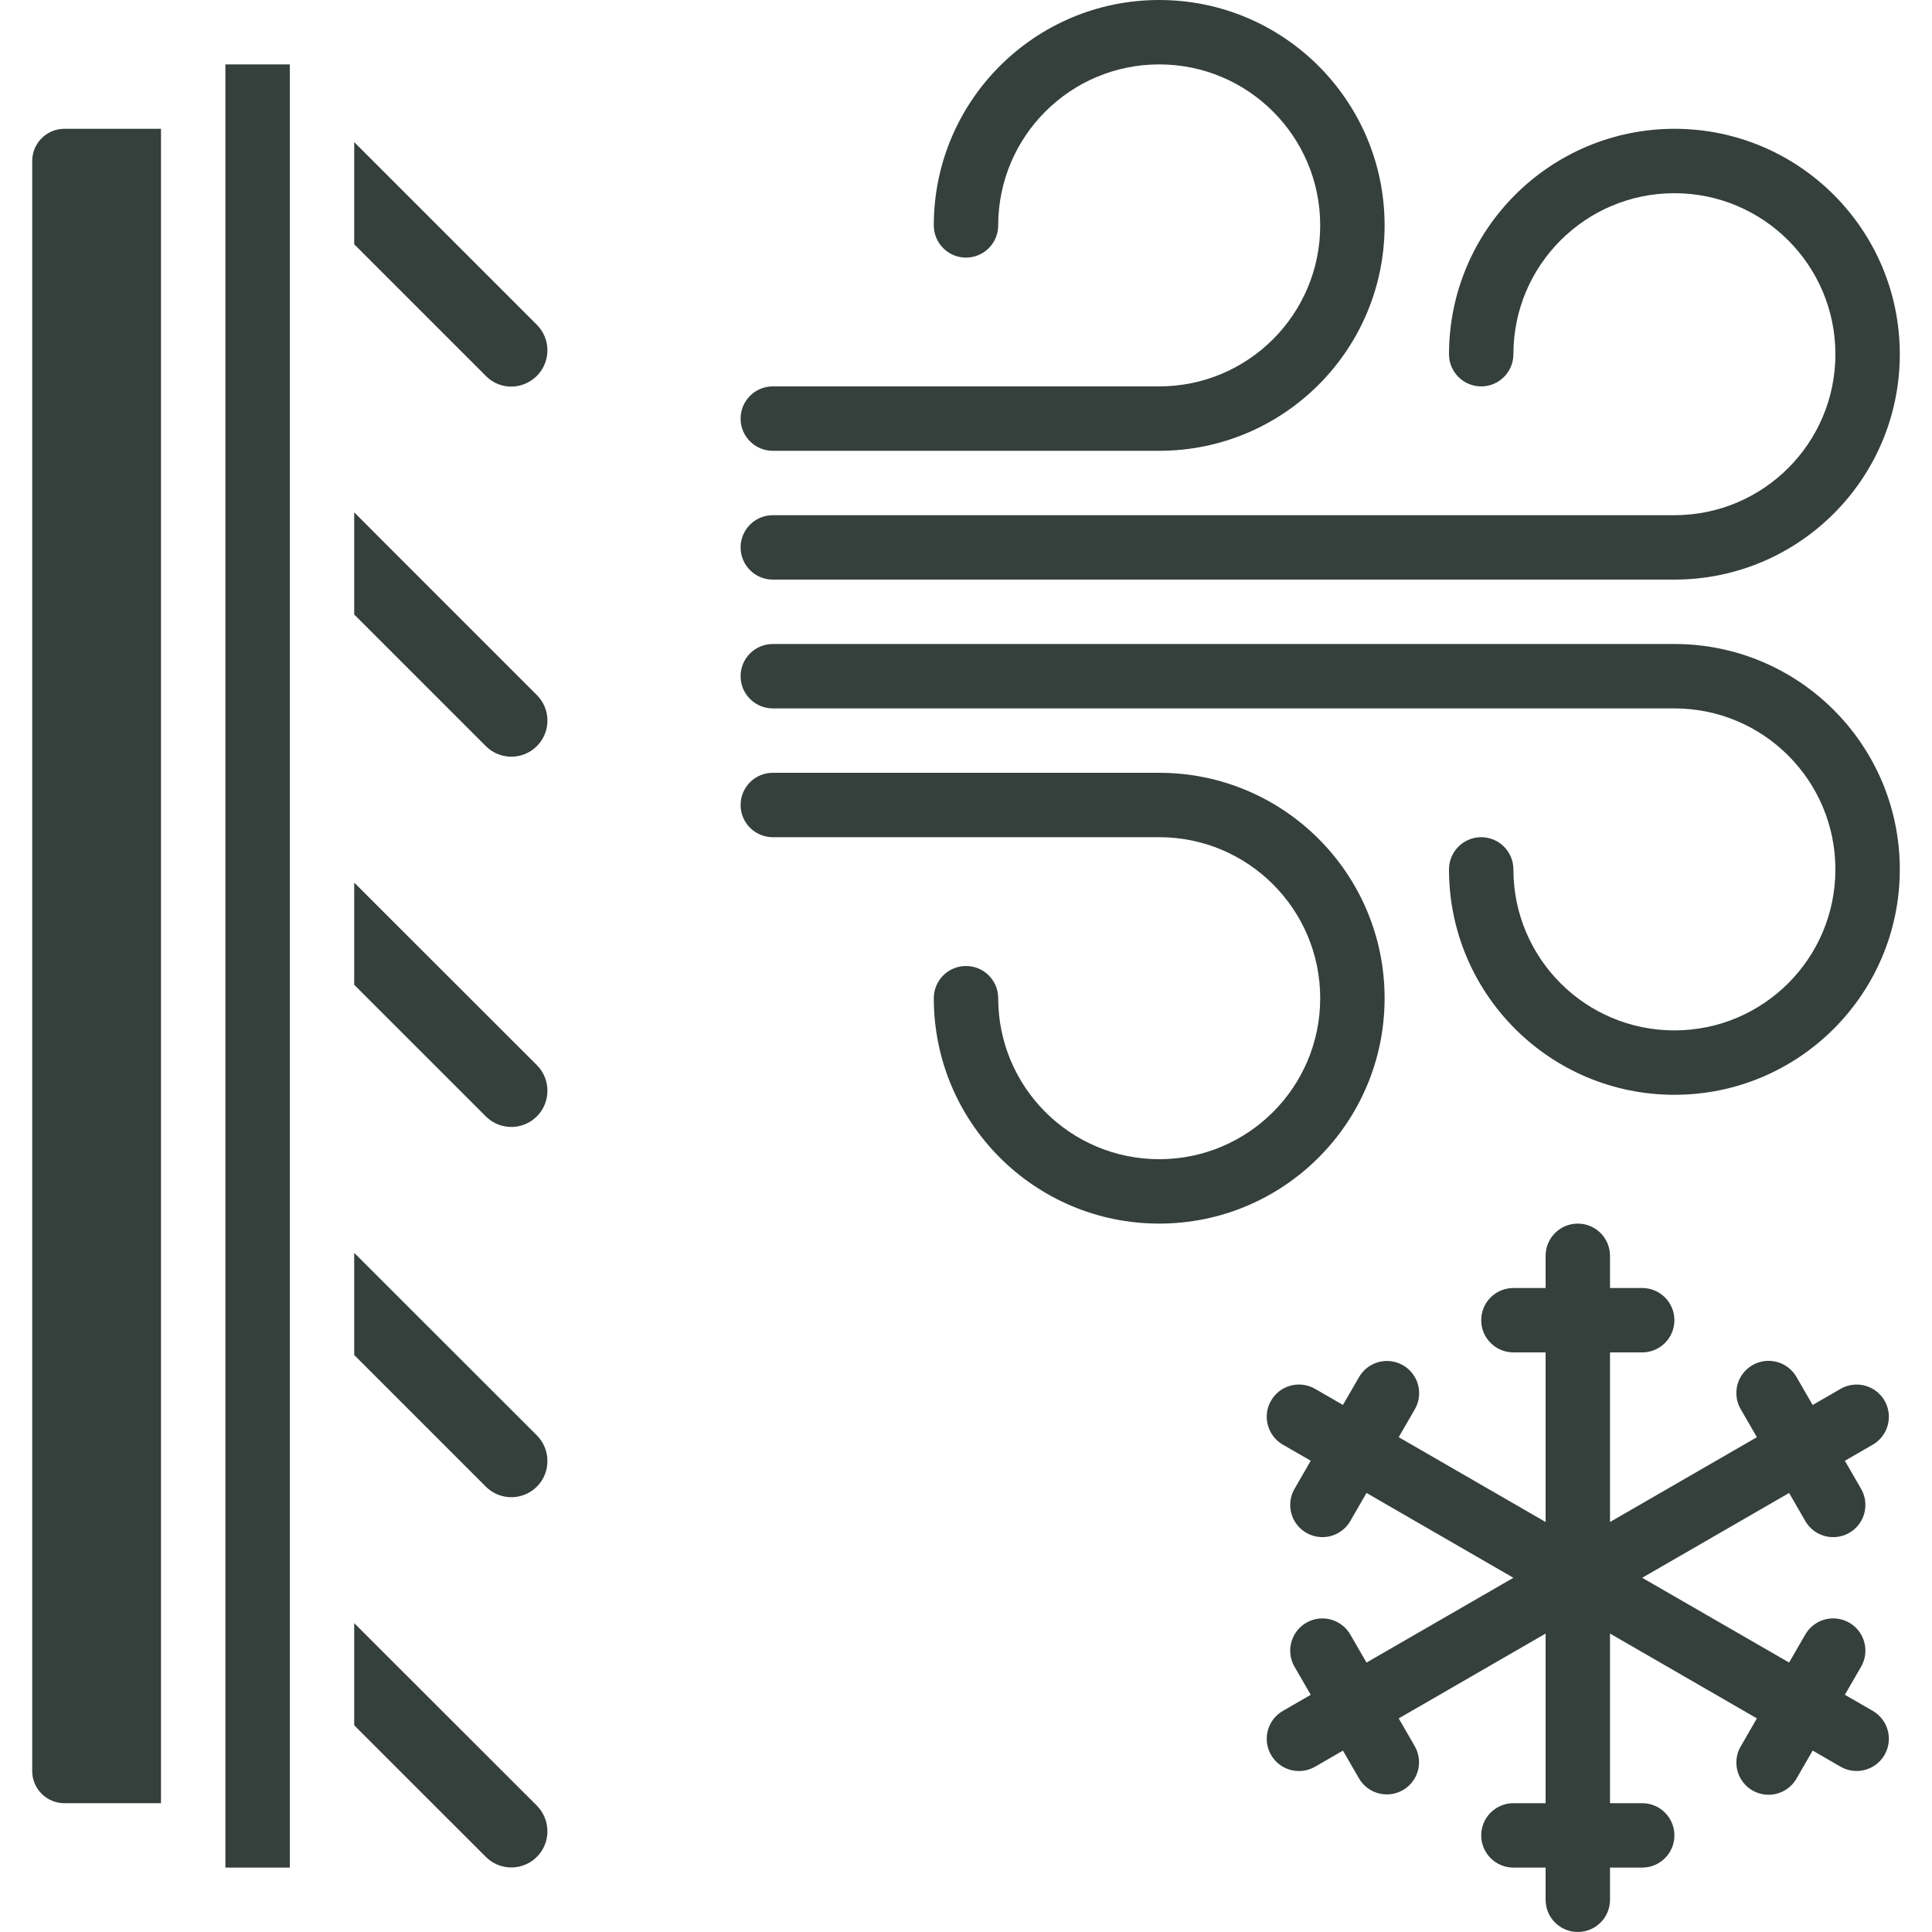 <?xml version="1.0" encoding="UTF-8"?>
<svg xmlns="http://www.w3.org/2000/svg" xmlns:xlink="http://www.w3.org/1999/xlink" xmlns:svgjs="http://svgjs.com/svgjs" version="1.1" width="512" height="512" x="0" y="0" viewBox="0 0 512 512" style="enable-background:new 0 0 512 512" xml:space="preserve" class="">
  <g>
<g xmlns="http://www.w3.org/2000/svg">
	<g>
		<g>
			<path d="M366.933,264.533c0-32.99-26.744-59.733-59.733-59.733H204.8c-4.713,0-8.533,3.821-8.533,8.533     c0,4.713,3.82,8.533,8.533,8.533h102.4c23.564,0,42.667,19.102,42.667,42.667c0,23.564-19.103,42.667-42.667,42.667     s-42.667-19.102-42.667-42.667c0-4.713-3.82-8.533-8.533-8.533c-4.713,0-8.533,3.82-8.533,8.533     c0,32.99,26.744,59.733,59.733,59.733S366.933,297.523,366.933,264.533z" fill="#353f3b" data-original="#000000" style="" class=""></path>
			<path d="M443.733,170.667H204.8c-4.713,0-8.533,3.82-8.533,8.533s3.82,8.533,8.533,8.533h238.933     c23.564,0,42.667,19.103,42.667,42.667s-19.103,42.667-42.667,42.667s-42.667-19.102-42.667-42.667     c0-4.713-3.82-8.533-8.533-8.533S384,225.687,384,230.4c0,32.99,26.744,59.733,59.733,59.733s59.733-26.744,59.733-59.733     S476.723,170.667,443.733,170.667z" fill="#353f3b" data-original="#000000" style="" class=""></path>
			<path d="M204.8,119.467h102.4c32.99,0,59.733-26.744,59.733-59.733S340.19,0,307.2,0s-59.733,26.744-59.733,59.733     c0,4.713,3.82,8.533,8.533,8.533c4.713,0,8.533-3.82,8.533-8.533c0-23.564,19.103-42.667,42.667-42.667     s42.667,19.103,42.667,42.667S330.764,102.4,307.2,102.4H204.8c-4.713,0-8.533,3.82-8.533,8.533S200.087,119.467,204.8,119.467z" fill="#353f3b" data-original="#000000" style="" class=""></path>
			<path d="M204.8,153.6h238.933c32.99,0,59.733-26.744,59.733-59.733s-26.744-59.733-59.733-59.733     C410.759,34.171,384.038,60.892,384,93.867c0,4.713,3.82,8.533,8.533,8.533s8.533-3.821,8.533-8.533     c0-23.564,19.103-42.667,42.667-42.667S486.4,70.302,486.4,93.867c0,23.564-19.103,42.667-42.667,42.667H204.8     c-4.713,0-8.533,3.82-8.533,8.533S200.087,153.6,204.8,153.6z" fill="#353f3b" data-original="#000000" style="" class=""></path>
			<polygon points="59.733,25.6 59.733,486.4 59.733,494.933 76.8,494.933 76.8,17.067 59.733,17.067    " fill="#353f3b" data-original="#000000" style="" class=""></polygon>
			<path d="M8.533,42.667v426.667c0,4.713,3.82,8.533,8.533,8.533h25.6V34.133h-25.6C12.354,34.133,8.533,37.954,8.533,42.667z" fill="#353f3b" data-original="#000000" style="" class=""></path>
			<path d="M93.867,332.023v27.068l34.884,34.884c2.733,2.734,6.844,3.552,10.416,2.072c3.571-1.479,5.9-4.965,5.9-8.831     c0.02-2.559-0.988-5.019-2.799-6.827L93.867,332.023z" fill="#353f3b" data-original="#000000" style="" class=""></path>
			<path d="M93.867,233.907v27.068l34.884,34.876c2.733,2.734,6.844,3.552,10.416,2.072c3.571-1.479,5.9-4.965,5.9-8.831     c0.022-2.559-0.987-5.02-2.799-6.827L93.867,233.907z" fill="#353f3b" data-original="#000000" style="" class=""></path>
			<path d="M93.867,135.782v27.068l34.884,34.884c3.74,3.733,9.797,3.727,13.53-0.013c3.733-3.74,3.727-9.797-0.013-13.53     L93.867,135.782z" fill="#353f3b" data-original="#000000" style="" class=""></path>
			<path d="M139.17,101.692c2.95-1.231,5.093-3.851,5.714-6.986c0.622-3.136-0.36-6.375-2.617-8.638L93.867,37.666v27.068     l34.884,34.884C131.461,102.397,135.602,103.221,139.17,101.692z" fill="#353f3b" data-original="#000000" style="" class=""></path>
			<path d="M93.867,430.148v27.068l34.884,34.876c2.733,2.734,6.844,3.552,10.416,2.072c3.571-1.479,5.9-4.965,5.9-8.83     c0.009-2.557-0.998-5.012-2.799-6.827L93.867,430.148z" fill="#353f3b" data-original="#000000" style="" class=""></path>
			<path d="M500.569,375.464c0.001-3.05-1.626-5.869-4.267-7.394c-2.641-1.526-5.895-1.526-8.537-0.002l-7.39,4.267l-4.267-7.381     c-1.513-2.662-4.337-4.309-7.399-4.316s-5.893,1.628-7.418,4.283c-1.525,2.655-1.511,5.924,0.038,8.566l4.267,7.381     l-38.929,22.477V358.4h8.533c4.713,0,8.533-3.82,8.533-8.533s-3.82-8.533-8.533-8.533h-8.533V332.8     c0-4.713-3.82-8.533-8.533-8.533s-8.533,3.821-8.533,8.533v8.533h-8.533c-4.713,0-8.533,3.82-8.533,8.533     s3.821,8.533,8.533,8.533h8.533v44.945l-38.929-22.477l4.267-7.381c1.137-1.961,1.447-4.295,0.861-6.485     c-0.586-2.19-2.019-4.057-3.984-5.189c-1.961-1.131-4.291-1.436-6.477-0.849c-2.186,0.587-4.049,2.019-5.18,3.981l-4.267,7.381     l-7.39-4.267c-4.084-2.356-9.304-0.956-11.661,3.128c-2.356,4.084-0.956,9.304,3.128,11.661l7.39,4.267l-4.267,7.39     c-1.549,2.642-1.563,5.911-0.038,8.566c1.525,2.655,4.356,4.29,7.418,4.283c3.062-0.007,5.886-1.654,7.399-4.316l4.267-7.39     l38.929,22.485l-38.929,22.468l-4.267-7.381c-1.513-2.662-4.337-4.309-7.399-4.316c-3.062-0.007-5.893,1.628-7.418,4.283     c-1.525,2.655-1.511,5.924,0.038,8.566l4.267,7.39l-7.39,4.267c-2.642,1.524-4.269,4.342-4.27,7.392s1.626,5.869,4.267,7.394     c2.641,1.526,5.895,1.526,8.537,0.002l7.39-4.267l4.267,7.39c2.372,4.047,7.566,5.42,11.628,3.074     c4.062-2.345,5.47-7.53,3.151-11.608l-4.267-7.39l38.929-22.485v44.954h-8.533c-4.713,0-8.533,3.82-8.533,8.533     s3.821,8.533,8.533,8.533h8.533v8.533c0,4.713,3.82,8.533,8.533,8.533s8.533-3.82,8.533-8.533v-8.533h8.533     c4.713,0,8.533-3.82,8.533-8.533s-3.82-8.533-8.533-8.533h-8.533v-44.954l38.929,22.477l-4.267,7.39     c-1.549,2.642-1.563,5.911-0.038,8.566c1.525,2.655,4.356,4.29,7.418,4.283c3.062-0.007,5.886-1.654,7.399-4.316l4.267-7.39     l7.39,4.267c4.084,2.356,9.304,0.956,11.661-3.127c2.356-4.084,0.956-9.304-3.127-11.661l-7.39-4.267l4.267-7.39     c1.549-2.642,1.563-5.911,0.038-8.566c-1.525-2.655-4.356-4.29-7.418-4.283c-3.062,0.007-5.886,1.654-7.399,4.316l-4.267,7.381     l-38.929-22.46l38.929-22.477l4.267,7.39c1.513,2.662,4.337,4.309,7.399,4.316c3.062,0.007,5.893-1.628,7.418-4.283     c1.525-2.655,1.511-5.924-0.038-8.566l-4.267-7.39l7.39-4.267C498.94,381.332,500.568,378.514,500.569,375.464z" fill="#353f3b" data-original="#000000" style="" class=""></path>
		</g>
	</g>
</g>
<g xmlns="http://www.w3.org/2000/svg">
</g>
<g xmlns="http://www.w3.org/2000/svg">
</g>
<g xmlns="http://www.w3.org/2000/svg">
</g>
<g xmlns="http://www.w3.org/2000/svg">
</g>
<g xmlns="http://www.w3.org/2000/svg">
</g>
<g xmlns="http://www.w3.org/2000/svg">
</g>
<g xmlns="http://www.w3.org/2000/svg">
</g>
<g xmlns="http://www.w3.org/2000/svg">
</g>
<g xmlns="http://www.w3.org/2000/svg">
</g>
<g xmlns="http://www.w3.org/2000/svg">
</g>
<g xmlns="http://www.w3.org/2000/svg">
</g>
<g xmlns="http://www.w3.org/2000/svg">
</g>
<g xmlns="http://www.w3.org/2000/svg">
</g>
<g xmlns="http://www.w3.org/2000/svg">
</g>
<g xmlns="http://www.w3.org/2000/svg">
</g>
</g>
</svg>
